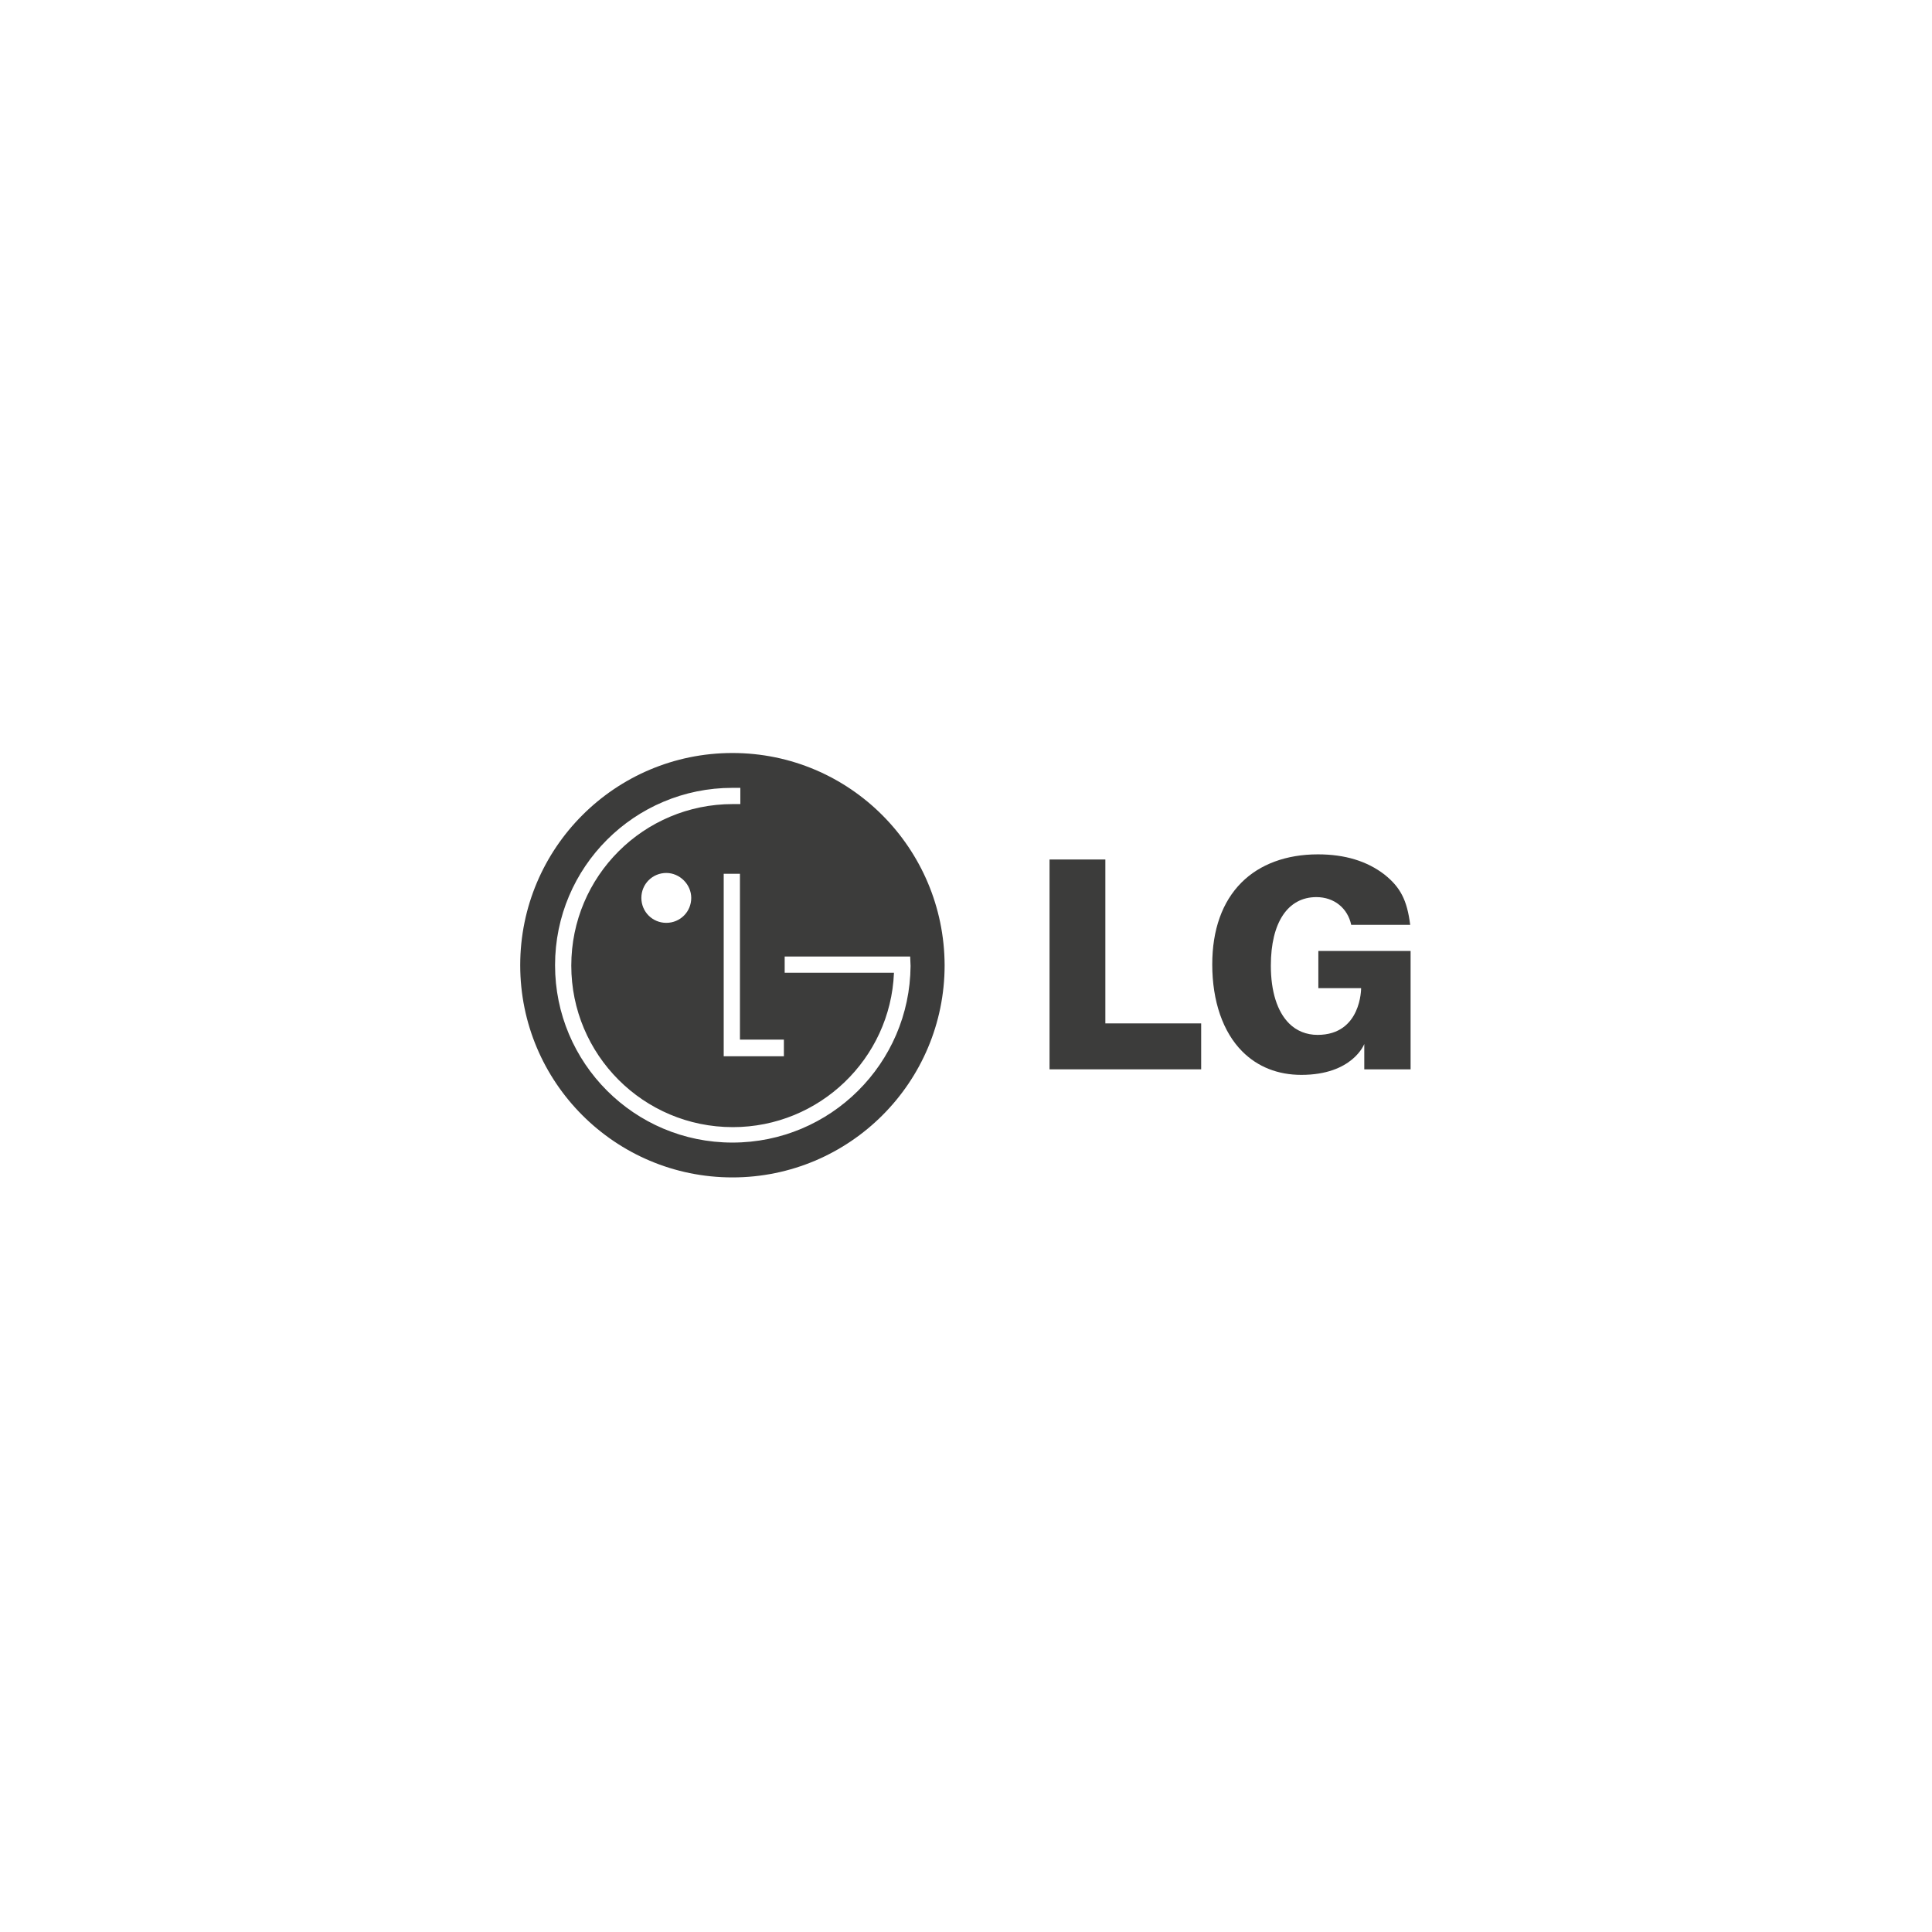 <?xml version="1.0" encoding="utf-8"?>
<!-- Generator: Adobe Illustrator 19.2.0, SVG Export Plug-In . SVG Version: 6.00 Build 0)  -->
<svg version="1.1" id="Layer_1" xmlns="http://www.w3.org/2000/svg" xmlns:xlink="http://www.w3.org/1999/xlink" x="0px" y="0px"
	 viewBox="0 0 488 488" style="enable-background:new 0 0 488 488;" xml:space="preserve">
<style type="text/css">
	.st0{fill-rule:evenodd;clip-rule:evenodd;fill:#3C3C3B;}
</style>
<g>
	<path class="st0" d="M185,190.2c-29.6,0-53.6,24-53.6,53.6c0,29.6,24,53.6,53.6,53.6s53.6-24,53.6-53.6
		C238.5,214.2,214.6,190.2,185,190.2z M198,262.7v4.1h-11.1v0h-4.1v-46.1h4.1v41.9H198z M185,288.6c-24.8,0-44.8-20.1-44.8-44.8
		c0-24.8,20.1-44.8,44.8-44.8c0.7,0,1.3,0,2,0l0,4.1c-0.6,0-1.3,0-1.9,0c-22.5,0-40.8,18.2-40.8,40.8c0,22.5,18.2,40.8,40.8,40.8
		c21.9,0,39.8-17.3,40.7-38.9l0-0.1h-27.6v-4.1h31.7c0,0.8,0.1,1.6,0.1,2.4C229.8,268.6,209.8,288.6,185,288.6z M174.6,226.8
		c0,3.5-2.8,6.3-6.3,6.3c-3.5,0-6.3-2.8-6.3-6.3c0-3.5,2.8-6.3,6.3-6.3C171.7,220.5,174.6,223.4,174.6,226.8z"/>
	<polygon class="st0" points="265.1,270.1 303.4,270.1 303.4,258.5 280.3,258.5 279.2,258.5 279.2,257.4 279.2,217.1 265.1,217.1 
		265.1,270.1 	"/>
	<path class="st0" d="M349.7,220.9c-4.4-3.4-10-5.1-16.8-5.1c-8,0-14.7,2.5-19.3,7.1c-4.9,4.9-7.4,12-7.4,20.7
		c0,9.3,2.7,17.1,7.6,22c3.9,3.9,9,5.9,14.9,5.9c13,0,15.9-7.8,15.9-7.8v3.6v2.8h11.7v-29.9H333v9.4h9.4h1.4c0,0,0.1,11.8-11,11.8
		c-2.8,0-5.3-1-7.2-2.9c-3-3-4.6-8.1-4.6-14.6c0-10.9,4.3-17.3,11.5-17.3c4.5,0,7.9,2.8,8.8,7h14.9
		C355.4,227.3,353.7,224.1,349.7,220.9L349.7,220.9z"/>
</g>
</svg>
